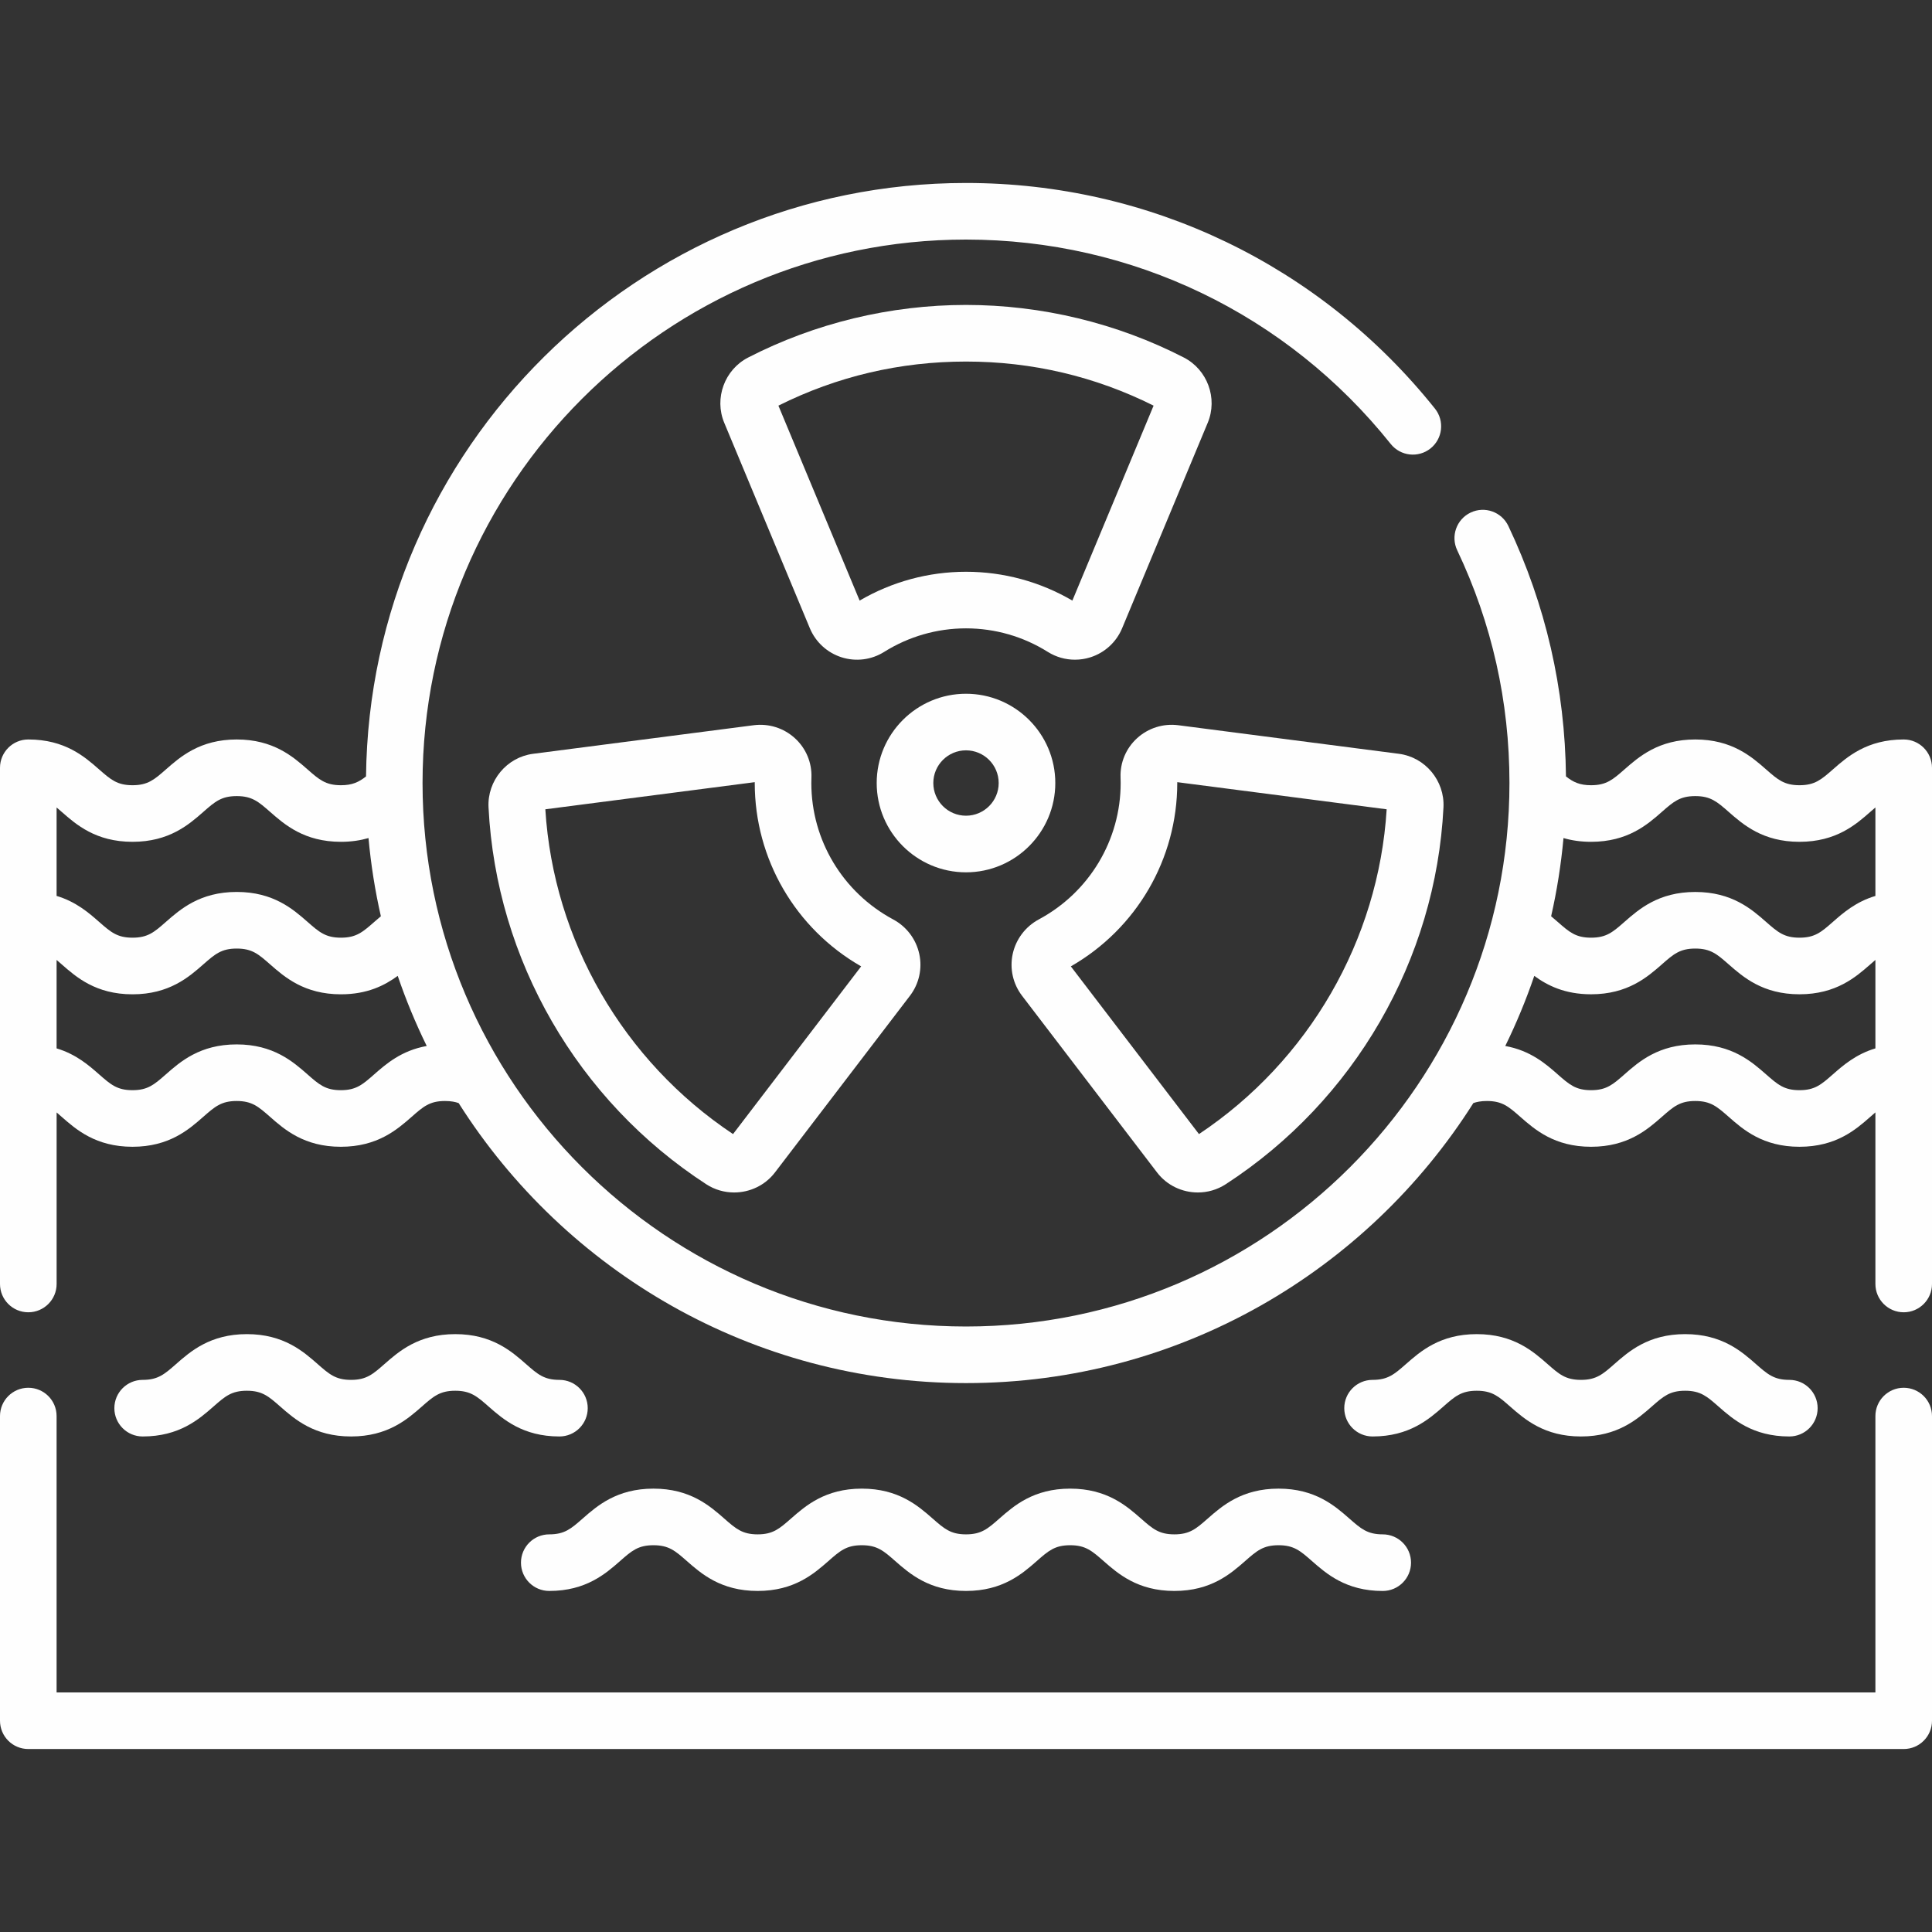 <svg width="72" height="72" viewBox="0 0 72 72" fill="none" xmlns="http://www.w3.org/2000/svg">
<rect x="0" y="0" width="72" height="72" fill="#333333" stroke="none"/>
<g clip-path="url(#clip0_963_2160)">
<g clip-path="url(#clip1_963_2160)">
<path d="M70.945 27.558C69.577 27.558 68.844 28.203 68.308 28.673C67.874 29.053 67.635 29.263 67.061 29.263C66.488 29.263 66.249 29.053 65.816 28.673C65.28 28.203 64.546 27.558 63.178 27.558C61.81 27.558 61.076 28.203 60.54 28.673C60.106 29.053 59.868 29.263 59.294 29.263C58.871 29.263 58.63 29.148 58.359 28.935C58.324 25.673 57.603 22.534 56.212 19.602C55.962 19.076 55.332 18.852 54.806 19.102C54.28 19.352 54.056 19.981 54.306 20.507C55.598 23.227 56.253 26.146 56.253 29.181C56.253 40.349 47.168 49.435 36 49.435C24.832 49.435 15.747 40.349 15.747 29.181C15.747 18.014 24.832 8.928 36 8.928C42.191 8.928 47.96 11.705 51.829 16.546C52.193 17.001 52.856 17.075 53.311 16.712C53.766 16.348 53.84 15.684 53.477 15.229C49.206 9.884 42.836 6.819 36 6.819C23.752 6.819 13.774 16.717 13.641 28.935C13.37 29.148 13.129 29.263 12.706 29.263C12.132 29.263 11.894 29.053 11.46 28.673C10.924 28.203 10.191 27.558 8.822 27.558C7.454 27.558 6.72 28.203 6.185 28.673C5.751 29.053 5.512 29.263 4.939 29.263C4.365 29.263 4.126 29.053 3.692 28.673C3.157 28.203 2.423 27.558 1.055 27.558C0.472 27.558 0 28.031 0 28.613V47.85C0 48.433 0.472 48.905 1.055 48.905C1.637 48.905 2.11 48.433 2.11 47.85V41.457C2.169 41.508 2.232 41.563 2.299 41.622C2.835 42.093 3.569 42.737 4.938 42.737C6.305 42.737 7.039 42.093 7.574 41.622C8.008 41.241 8.247 41.031 8.82 41.031C9.393 41.031 9.631 41.241 10.065 41.622C10.6 42.093 11.333 42.737 12.701 42.737C14.07 42.737 14.804 42.092 15.34 41.622C15.773 41.241 16.012 41.031 16.584 41.031C16.808 41.031 16.97 41.065 17.093 41.109C21.06 47.375 28.052 51.544 36 51.544C43.949 51.544 50.942 47.375 54.908 41.108C55.031 41.065 55.191 41.031 55.412 41.031C55.986 41.031 56.224 41.241 56.658 41.622C57.194 42.093 57.927 42.737 59.295 42.737C60.663 42.737 61.397 42.092 61.933 41.622C62.366 41.241 62.605 41.031 63.177 41.031C63.751 41.031 63.99 41.241 64.424 41.622C64.959 42.093 65.693 42.737 67.061 42.737C68.43 42.737 69.164 42.093 69.7 41.622C69.767 41.562 69.831 41.507 69.891 41.456V47.85C69.891 48.432 70.363 48.905 70.946 48.905C71.528 48.905 72 48.432 72 47.85V28.613C72 28.031 71.528 27.558 70.945 27.558ZM2.301 30.258C2.837 30.728 3.57 31.372 4.938 31.372C6.307 31.372 7.04 30.728 7.576 30.258C8.01 29.877 8.248 29.668 8.822 29.668C9.396 29.668 9.635 29.878 10.068 30.258C10.604 30.728 11.338 31.372 12.706 31.372C13.097 31.372 13.435 31.318 13.733 31.232C13.823 32.223 13.978 33.196 14.194 34.146C14.109 34.217 14.028 34.288 13.95 34.356C13.517 34.736 13.278 34.945 12.706 34.945C12.132 34.945 11.893 34.735 11.46 34.355C10.924 33.885 10.19 33.24 8.822 33.24C7.454 33.24 6.72 33.885 6.184 34.355C5.751 34.736 5.512 34.945 4.938 34.945C4.365 34.945 4.126 34.735 3.692 34.355C3.315 34.023 2.837 33.606 2.109 33.388V30.092C2.17 30.143 2.233 30.198 2.301 30.258ZM13.947 40.037C13.514 40.418 13.275 40.628 12.701 40.628C12.129 40.628 11.89 40.418 11.457 40.037C10.921 39.567 10.188 38.922 8.82 38.922C7.451 38.922 6.718 39.567 6.182 40.038C5.749 40.418 5.51 40.628 4.937 40.628C4.364 40.628 4.125 40.418 3.691 40.037C3.314 39.705 2.837 39.288 2.109 39.07V35.774C2.17 35.825 2.233 35.881 2.301 35.94C2.837 36.411 3.57 37.055 4.938 37.055C6.307 37.055 7.04 36.411 7.576 35.94C8.01 35.56 8.248 35.35 8.822 35.35C9.396 35.35 9.635 35.56 10.068 35.941C10.604 36.411 11.338 37.055 12.706 37.055C13.682 37.055 14.334 36.727 14.822 36.368C15.128 37.266 15.49 38.138 15.903 38.981C14.958 39.15 14.386 39.652 13.947 40.037ZM61.931 30.258C62.365 29.877 62.604 29.668 63.178 29.668C63.751 29.668 63.99 29.878 64.424 30.258C64.96 30.728 65.693 31.372 67.061 31.372C68.43 31.372 69.163 30.728 69.699 30.258C69.767 30.198 69.83 30.143 69.891 30.092V33.389C69.163 33.606 68.685 34.023 68.308 34.355C67.874 34.736 67.635 34.945 67.061 34.945C66.488 34.945 66.249 34.736 65.815 34.355C65.28 33.885 64.546 33.241 63.178 33.241C61.809 33.241 61.076 33.885 60.54 34.355C60.106 34.736 59.868 34.945 59.294 34.945C58.722 34.945 58.483 34.736 58.05 34.356C57.972 34.288 57.891 34.217 57.806 34.146C58.022 33.196 58.176 32.223 58.267 31.232C58.565 31.319 58.903 31.372 59.294 31.372C60.662 31.372 61.396 30.728 61.931 30.258ZM68.307 40.037C67.874 40.418 67.635 40.628 67.061 40.628C66.488 40.628 66.249 40.418 65.815 40.037C65.279 39.567 64.546 38.922 63.177 38.922C61.809 38.922 61.076 39.566 60.541 40.037C60.107 40.418 59.868 40.628 59.295 40.628C58.722 40.628 58.483 40.418 58.05 40.038C57.612 39.652 57.04 39.151 56.097 38.981C56.51 38.138 56.872 37.266 57.178 36.368C57.666 36.726 58.318 37.054 59.294 37.054C60.662 37.054 61.396 36.41 61.932 35.94C62.365 35.559 62.604 35.35 63.178 35.35C63.752 35.35 63.99 35.559 64.424 35.94C64.96 36.41 65.693 37.054 67.061 37.054C68.43 37.054 69.163 36.41 69.699 35.94C69.767 35.88 69.83 35.825 69.891 35.774V39.07C69.163 39.288 68.685 39.705 68.307 40.037Z" fill="#FEFEFE"/>
<path d="M70.945 51.718C70.363 51.718 69.891 52.19 69.891 52.773V63.072H2.109V52.773C2.109 52.19 1.637 51.718 1.055 51.718C0.472 51.718 0 52.19 0 52.773V64.126C0 64.709 0.472 65.181 1.055 65.181H70.945C71.528 65.181 72 64.709 72 64.126V52.773C72 52.19 71.528 51.718 70.945 51.718Z" fill="#FEFEFE"/>
<path d="M39.328 29.181C39.328 27.346 37.835 25.854 36 25.854C34.165 25.854 32.672 27.346 32.672 29.181C32.672 31.016 34.165 32.509 36 32.509C37.835 32.509 39.328 31.016 39.328 29.181ZM34.782 29.181C34.782 28.509 35.328 27.963 36 27.963C36.672 27.963 37.218 28.509 37.218 29.181C37.218 29.853 36.672 30.399 36 30.399C35.328 30.399 34.782 29.853 34.782 29.181Z" fill="#FEFEFE"/>
<path d="M43.12 43.694C43.492 44.181 44.062 44.44 44.641 44.44C44.999 44.44 45.36 44.34 45.679 44.133C50.474 41.019 53.508 35.769 53.794 30.088C53.844 29.096 53.115 28.219 52.134 28.092L43.911 27.027C43.911 27.027 43.911 27.027 43.911 27.027C43.352 26.955 42.792 27.131 42.375 27.511C41.963 27.887 41.739 28.42 41.76 28.974C41.763 29.043 41.764 29.112 41.764 29.181C41.764 31.307 40.595 33.254 38.715 34.263C38.215 34.531 37.86 35.002 37.74 35.553C37.623 36.098 37.749 36.664 38.088 37.108L43.12 43.694ZM43.873 29.181C43.873 29.171 43.873 29.16 43.873 29.149L51.677 30.16C51.375 35.038 48.773 39.539 44.682 42.264L39.907 36.014C42.359 34.609 43.873 32.011 43.873 29.181Z" fill="#FEFEFE"/>
<path d="M18.206 30.087C18.492 35.769 21.526 41.02 26.321 44.134C26.64 44.341 27.001 44.44 27.359 44.44C27.937 44.44 28.508 44.181 28.88 43.694L33.912 37.108C34.25 36.665 34.377 36.098 34.259 35.553C34.14 35.002 33.785 34.532 33.285 34.264C31.404 33.254 30.236 31.307 30.236 29.182C30.236 29.112 30.237 29.043 30.24 28.974C30.26 28.42 30.036 27.887 29.625 27.512C29.208 27.131 28.648 26.955 28.089 27.027L19.866 28.092C18.885 28.219 18.156 29.096 18.206 30.087ZM28.127 29.149C28.127 29.16 28.127 29.171 28.127 29.182C28.127 32.011 29.641 34.609 32.093 36.014L27.318 42.264C23.227 39.54 20.625 35.038 20.323 30.16L28.127 29.149Z" fill="#FEFEFE"/>
<path d="M31.364 24.496C31.898 24.665 32.475 24.592 32.949 24.295C33.864 23.721 34.919 23.417 36 23.417C37.081 23.417 38.136 23.721 39.05 24.295C39.356 24.487 39.706 24.585 40.059 24.585C40.252 24.585 40.447 24.556 40.636 24.496C41.172 24.325 41.603 23.93 41.819 23.411L45.009 15.755C45.389 14.844 44.997 13.775 44.117 13.323C41.623 12.041 38.816 11.364 36 11.364C33.184 11.364 30.377 12.041 27.883 13.323C27.002 13.775 26.61 14.844 26.99 15.755L30.18 23.411C30.396 23.93 30.828 24.325 31.364 24.496ZM36 13.474C38.457 13.474 40.808 14.026 42.991 15.117L39.964 22.382C38.762 21.679 37.397 21.308 36 21.308C34.603 21.308 33.238 21.679 32.036 22.382L29.009 15.117C31.192 14.026 33.543 13.474 36 13.474Z" fill="#FEFEFE"/>
<path d="M51.152 53.533C52.52 53.533 53.253 52.889 53.789 52.419C54.222 52.038 54.461 51.829 55.034 51.829C55.608 51.829 55.847 52.038 56.28 52.419C56.816 52.889 57.549 53.533 58.917 53.533C60.285 53.533 61.019 52.889 61.555 52.419C61.988 52.038 62.227 51.829 62.8 51.829C63.374 51.829 63.613 52.038 64.046 52.419C64.582 52.889 65.315 53.533 66.683 53.533C67.266 53.533 67.738 53.061 67.738 52.479C67.738 51.896 67.266 51.424 66.683 51.424C66.11 51.424 65.871 51.214 65.438 50.834C64.902 50.363 64.169 49.719 62.8 49.719C61.432 49.719 60.699 50.363 60.163 50.834C59.73 51.214 59.491 51.424 58.917 51.424C58.344 51.424 58.105 51.214 57.672 50.834C57.136 50.363 56.403 49.719 55.034 49.719C53.666 49.719 52.933 50.363 52.397 50.834C51.964 51.214 51.725 51.424 51.152 51.424C50.569 51.424 50.097 51.896 50.097 52.478C50.097 53.061 50.569 53.533 51.152 53.533Z" fill="#FEFEFE"/>
<path d="M20.848 51.424C20.275 51.424 20.036 51.214 19.603 50.834C19.067 50.363 18.334 49.719 16.966 49.719C15.598 49.719 14.864 50.363 14.328 50.834C13.895 51.214 13.656 51.424 13.083 51.424C12.509 51.424 12.27 51.214 11.837 50.834C11.301 50.363 10.568 49.719 9.2 49.719C7.831 49.719 7.098 50.363 6.562 50.834C6.129 51.214 5.89 51.424 5.317 51.424C4.734 51.424 4.262 51.896 4.262 52.479C4.262 53.061 4.734 53.533 5.317 53.533C6.685 53.533 7.418 52.889 7.954 52.419C8.387 52.038 8.626 51.829 9.2 51.829C9.773 51.829 10.012 52.038 10.445 52.419C10.981 52.889 11.714 53.533 13.083 53.533C14.451 53.533 15.184 52.889 15.72 52.419C16.153 52.038 16.392 51.829 16.966 51.829C17.539 51.829 17.778 52.038 18.211 52.419C18.747 52.889 19.48 53.533 20.848 53.533C21.431 53.533 21.903 53.061 21.903 52.478C21.903 51.896 21.431 51.424 20.848 51.424Z" fill="#FEFEFE"/>
<path d="M45.01 56.591C44.577 56.972 44.338 57.181 43.765 57.181C43.192 57.181 42.953 56.972 42.52 56.591C41.984 56.121 41.25 55.477 39.882 55.477C38.514 55.477 37.781 56.121 37.245 56.591C36.812 56.972 36.574 57.181 36 57.181C35.427 57.181 35.188 56.971 34.755 56.591C34.219 56.121 33.486 55.477 32.117 55.477C30.749 55.477 30.016 56.121 29.48 56.591C29.047 56.971 28.808 57.181 28.235 57.181C27.662 57.181 27.423 56.971 26.989 56.591C26.454 56.121 25.72 55.477 24.352 55.477C22.984 55.477 22.251 56.121 21.715 56.591C21.282 56.971 21.043 57.181 20.47 57.181C19.887 57.181 19.415 57.653 19.415 58.236C19.415 58.818 19.887 59.29 20.47 59.29C21.838 59.29 22.571 58.646 23.107 58.176C23.54 57.795 23.779 57.586 24.352 57.586C24.926 57.586 25.164 57.795 25.598 58.176C26.133 58.646 26.867 59.29 28.235 59.29C29.603 59.29 30.336 58.646 30.872 58.176C31.305 57.795 31.544 57.586 32.117 57.586C32.691 57.586 32.93 57.795 33.363 58.176C33.899 58.646 34.632 59.29 36 59.29C37.368 59.29 38.102 58.646 38.637 58.176C39.071 57.795 39.309 57.586 39.882 57.586C40.456 57.586 40.694 57.796 41.128 58.176C41.663 58.646 42.397 59.29 43.765 59.29C45.133 59.29 45.866 58.646 46.402 58.176C46.836 57.795 47.074 57.586 47.648 57.586C48.221 57.586 48.46 57.796 48.893 58.176C49.429 58.647 50.162 59.291 51.53 59.291C52.113 59.291 52.585 58.818 52.585 58.236C52.585 57.653 52.113 57.181 51.53 57.181C50.957 57.181 50.718 56.971 50.285 56.591C49.749 56.121 49.016 55.477 47.648 55.477C46.28 55.477 45.546 56.121 45.01 56.591Z" fill="#FEFEFE"/>
</g>
</g>
<defs>
<clipPath id="clip0_963_2160">
<rect width="72" height="72" fill="white"/>
</clipPath>
<clipPath id="clip1_963_2160">
<rect width="72" height="72" fill="white"/>
</clipPath>
</defs>
</svg>
